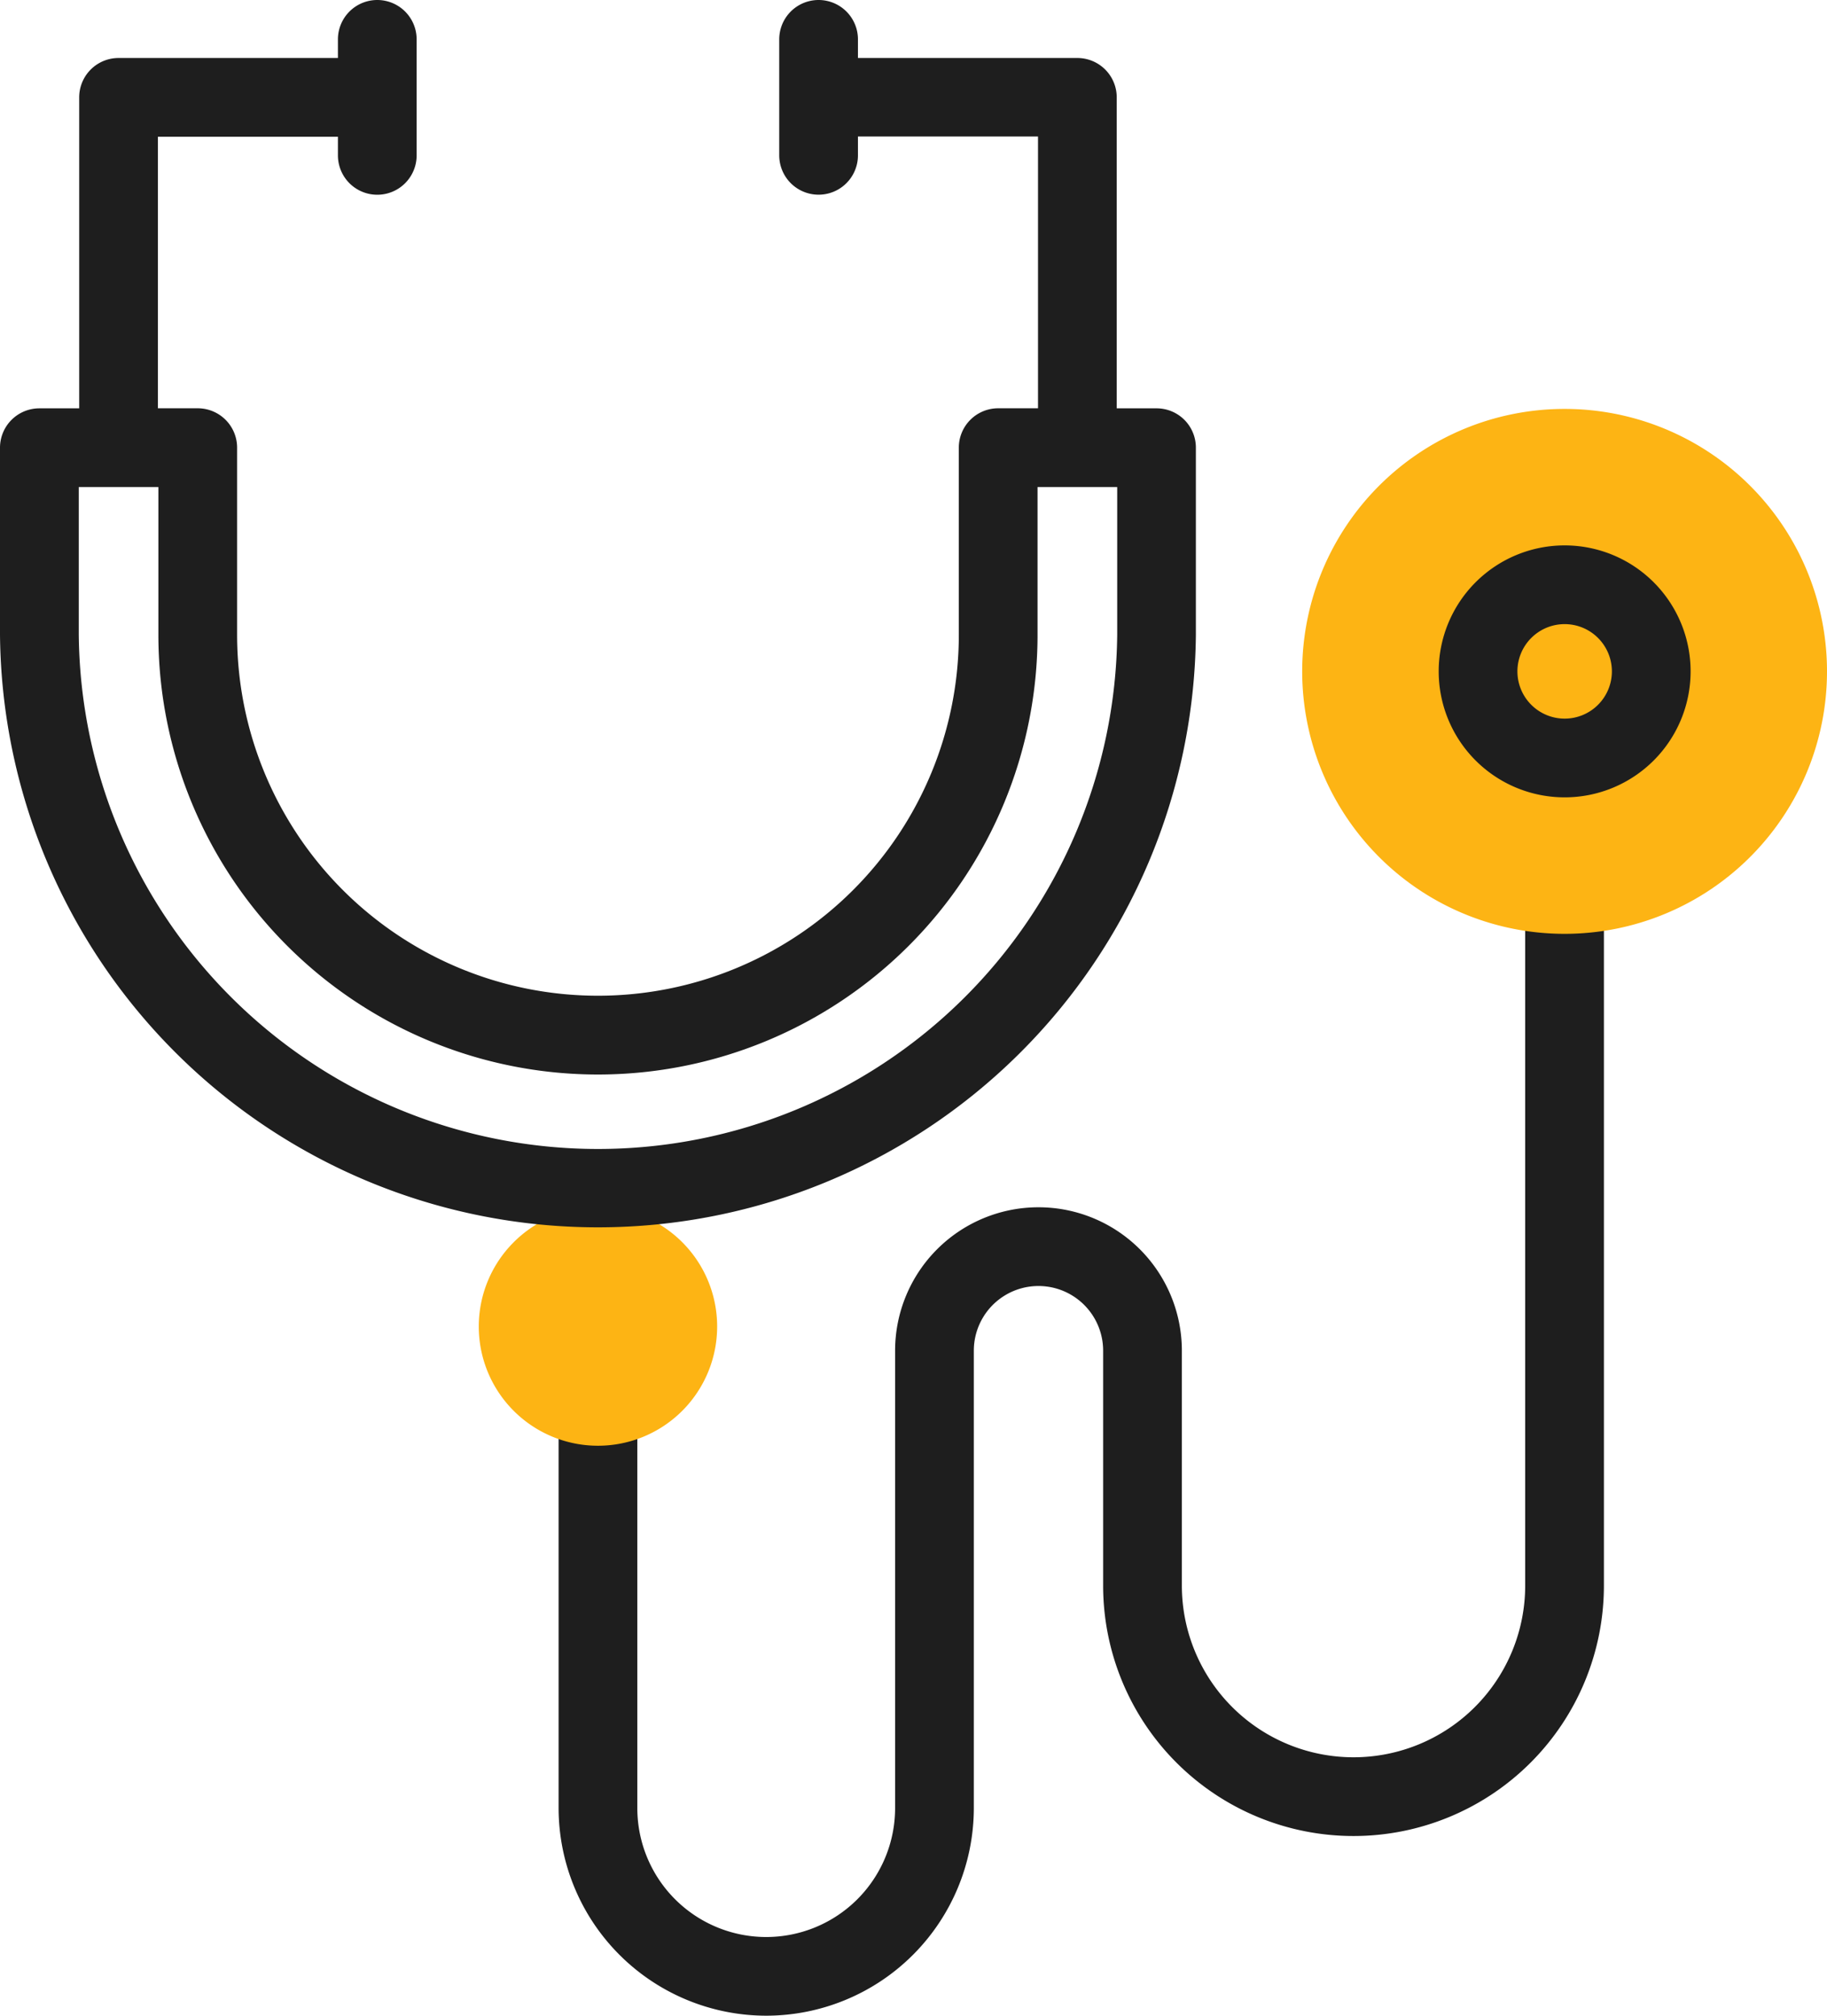 <svg id="Layer_1" data-name="Layer 1" xmlns="http://www.w3.org/2000/svg" viewBox="0 0 348.13 384"><defs><style>.cls-1{fill:#1e1e1e;}.cls-2{fill:#fdb414;}</style></defs><path class="cls-1" d="M146,384a39.6,39.6,0,0,1-39.56-39.55V267.84a7.5,7.5,0,0,1,15,0v76.61a24.56,24.56,0,0,0,49.12,0V257.31a27.32,27.32,0,0,1,54.64,0v44.75a32.71,32.71,0,0,0,65.42,0V174.37a7.5,7.5,0,0,1,15,0V302.06a47.71,47.71,0,0,1-95.42,0V257.31a12.32,12.32,0,0,0-24.64,0v87.14A39.59,39.59,0,0,1,146,384Z"/><path class="cls-2" d="M136.65,252.67A22.71,22.71,0,1,1,113.94,230a22.7,22.7,0,0,1,22.71,22.7Z"/><path class="cls-1" d="M220.38,77.79h-7.59V18.55a7.5,7.5,0,0,0-7.5-7.5H163.48V7.5a7.5,7.5,0,0,0-15,0V29.59a7.5,7.5,0,1,0,15,0V26h34.31V77.78H190.2a7.5,7.5,0,0,0-7.5,7.5v35.65a68.76,68.76,0,0,1-137.52,0V85.28a7.5,7.5,0,0,0-7.5-7.5H30.09V26.05h34.3V29.6a7.5,7.5,0,1,0,15,0V7.5a7.5,7.5,0,0,0-15,0v3.55H22.59a7.5,7.5,0,0,0-7.5,7.5V77.79H7.5A7.5,7.5,0,0,0,0,85.29v35.65a113.94,113.94,0,0,0,227.87,0V85.29a7.48,7.48,0,0,0-7.49-7.5Zm-7.5,43.15a98.94,98.94,0,0,1-197.87,0V92.79H30.18v28.15a83.76,83.76,0,0,0,167.52,0V92.79h15.18v28.15Z"/><path class="cls-2" d="M348.13,127.9a50,50,0,1,1-50-50,50,50,0,0,1,50,50Z"/><path class="cls-1" d="M298.14,151.9a24,24,0,1,1,24-24,24,24,0,0,1-24,24Zm0-33a9,9,0,1,0,9,9,9,9,0,0,0-9-9Z"/></svg>